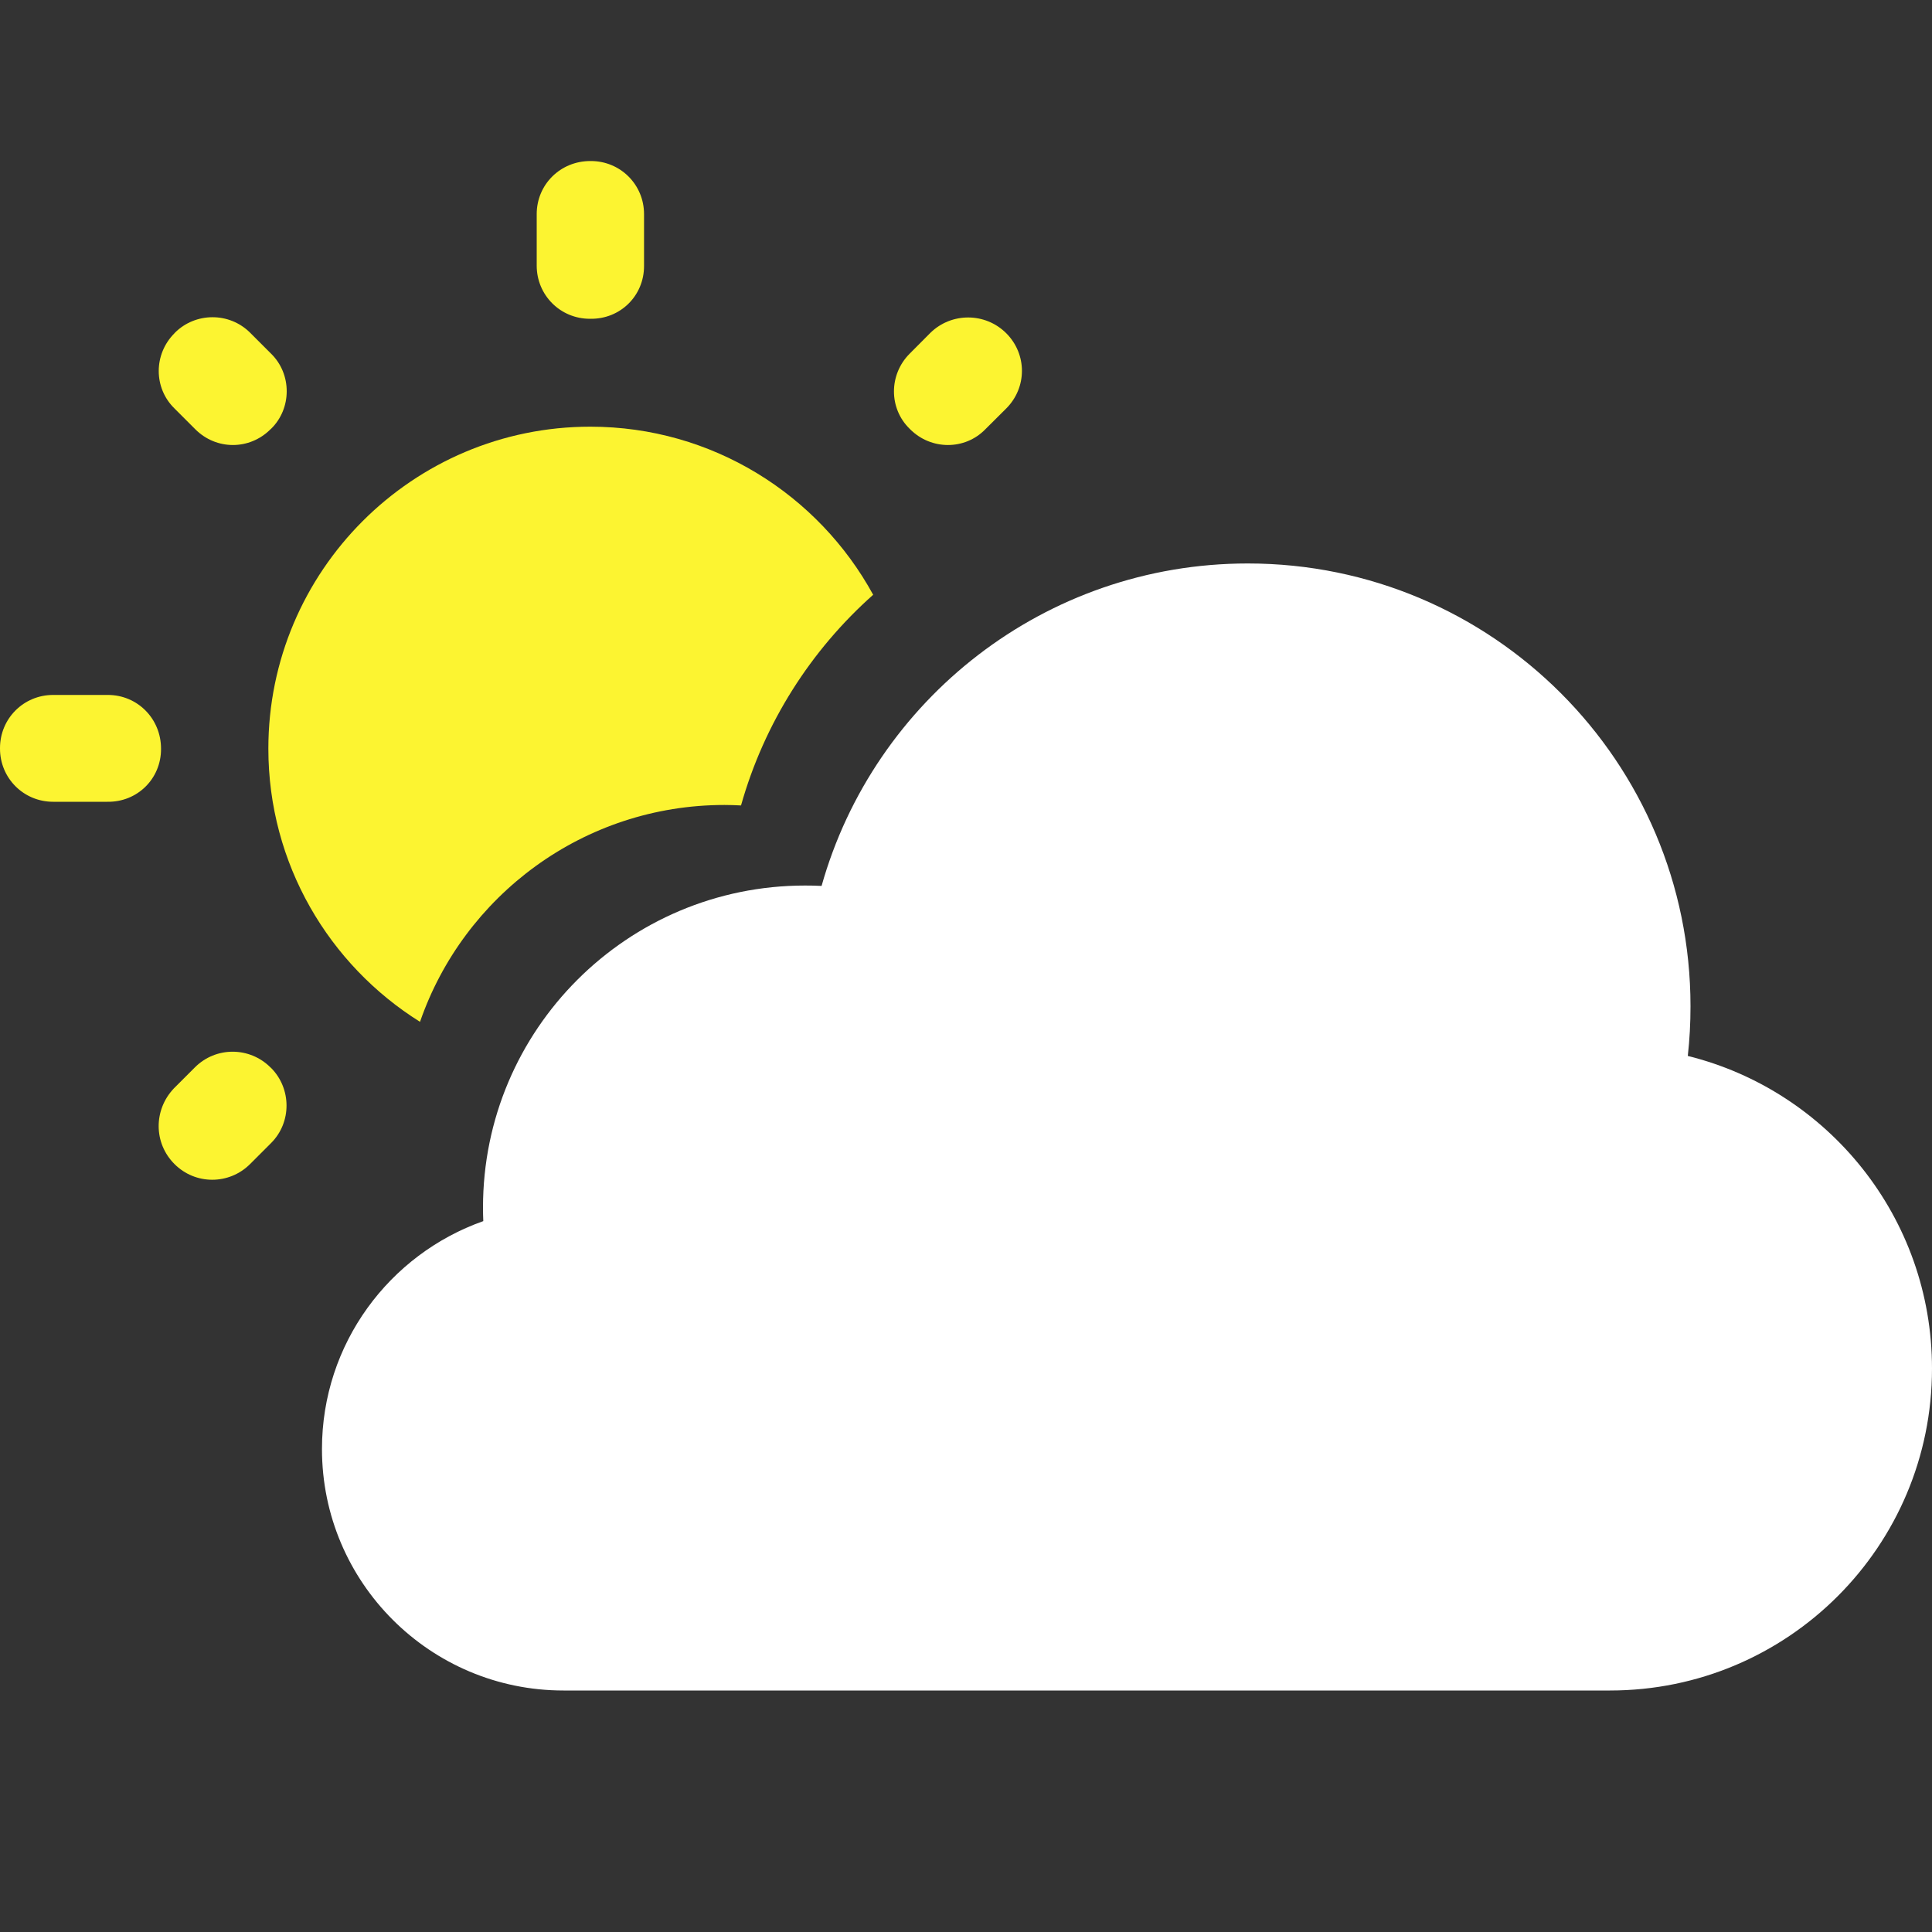 <svg width="20" height="20" viewBox="0 0 20 20" fill="none" xmlns="http://www.w3.org/2000/svg">
<rect x="0" y="0" width="20" height="20" fill="#333333" stroke="none"/>
<path d="M5.833 17.5H16.667C18.508 17.5 20 16.008 20 14.167C20 12.603 18.924 11.291 17.472 10.931C17.491 10.762 17.5 10.591 17.5 10.417C17.5 7.885 15.448 5.833 12.917 5.833C10.817 5.833 9.047 7.245 8.505 9.171C8.448 9.168 8.391 9.167 8.334 9.167C6.493 9.167 5 10.659 5 12.5C5 12.547 5.001 12.594 5.003 12.641C4.031 12.984 3.333 13.91 3.333 15C3.333 16.381 4.453 17.5 5.833 17.5Z" fill="white"/>
<path d="M2.806 3.661L2.589 3.444C2.372 3.228 2.022 3.233 1.811 3.444L1.806 3.45C1.589 3.667 1.589 4.016 1.806 4.228L2.022 4.444C2.239 4.661 2.583 4.661 2.8 4.444L2.806 4.439C3.022 4.228 3.022 3.872 2.806 3.661Z" fill="#FCF431"/>
<path d="M1.117 7.194H0.55C0.244 7.194 0 7.439 0 7.744V7.75C0 8.055 0.244 8.3 0.55 8.3H1.111C1.422 8.305 1.667 8.061 1.667 7.755V7.75C1.667 7.439 1.422 7.194 1.117 7.194Z" fill="#FCF431"/>
<path d="M6.117 1.667H6.111C5.8 1.667 5.556 1.911 5.556 2.216V2.75C5.556 3.055 5.8 3.3 6.106 3.3H6.111C6.422 3.305 6.667 3.061 6.667 2.755V2.216C6.667 1.911 6.422 1.667 6.117 1.667Z" fill="#FCF431"/>
<path d="M10.417 3.45C10.2 3.233 9.85 3.233 9.633 3.444L9.417 3.661C9.2 3.878 9.2 4.228 9.417 4.439L9.422 4.444C9.639 4.661 9.989 4.661 10.2 4.444L10.417 4.228C10.633 4.011 10.633 3.667 10.417 3.45Z" fill="#FCF431"/>
<path d="M6.111 4.417C4.272 4.417 2.778 5.911 2.778 7.75C2.778 8.942 3.406 9.989 4.348 10.578C4.799 9.272 6.04 8.333 7.5 8.333C7.557 8.333 7.615 8.335 7.671 8.338C7.912 7.483 8.394 6.73 9.039 6.157C8.473 5.121 7.373 4.417 6.111 4.417Z" fill="#FCF431"/>
<path d="M1.806 12.05C2.022 12.267 2.372 12.267 2.589 12.05L2.806 11.833C3.022 11.617 3.017 11.267 2.806 11.055L2.8 11.05C2.583 10.833 2.233 10.833 2.017 11.05L1.8 11.267C1.589 11.489 1.589 11.833 1.806 12.05Z" fill="#FCF431"/>
</svg>
